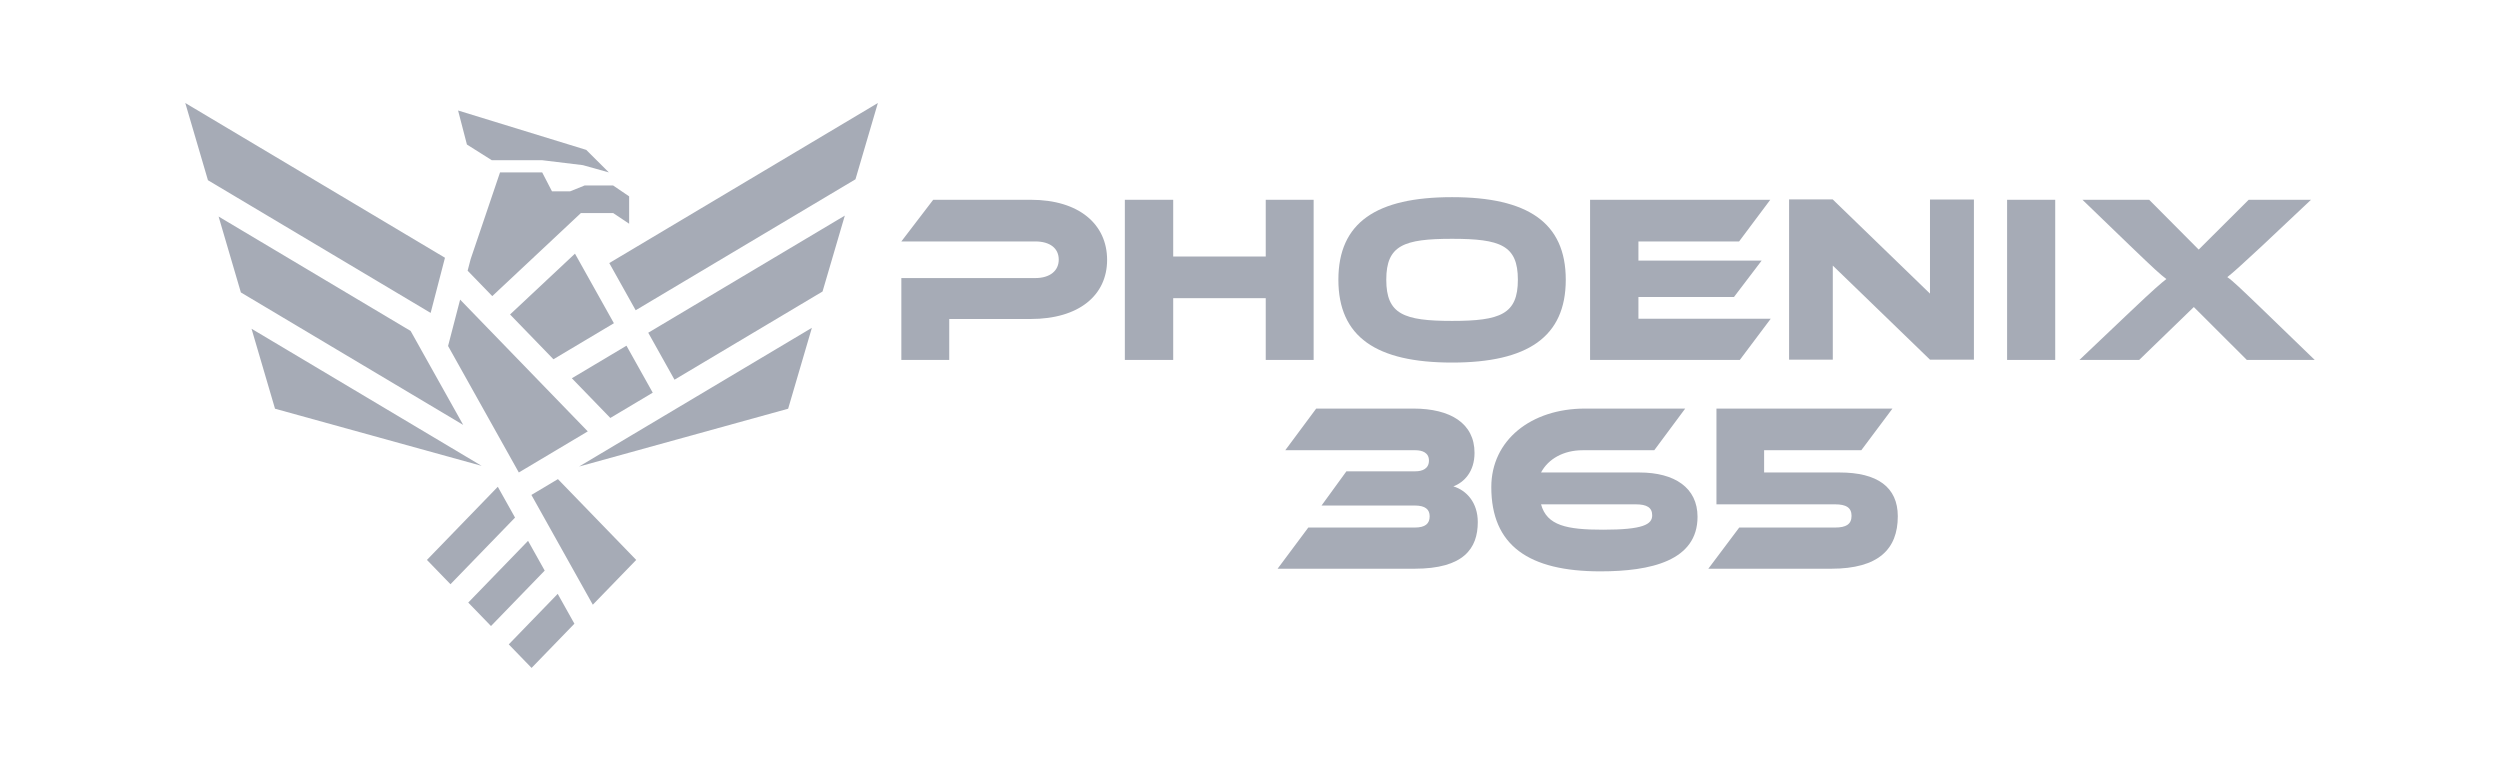 <svg width="227" height="70" viewBox="0 0 227 70" fill="none" xmlns="http://www.w3.org/2000/svg">
<path d="M100.525 23.597C100.525 26.813 97.971 28.965 93.58 28.965H86.191V32.682H81.842V25.248H94.002C95.353 25.248 96.134 24.575 96.134 23.575C96.134 22.553 95.353 21.923 94.002 21.923H81.842L84.734 18.141H93.601C97.971 18.141 100.525 20.358 100.525 23.597Z" fill="#A6ABB6"/>
<path d="M119.278 18.141V32.682H114.929V27.074H106.527V32.682H102.136V18.141H106.527V23.292H114.929V18.141H119.278Z" fill="#A6ABB6"/>
<path d="M131.848 17.902C138.709 17.902 142.172 20.206 142.172 25.4C142.172 30.595 138.709 32.921 131.848 32.921C124.966 32.921 121.525 30.595 121.525 25.4C121.525 20.206 124.966 17.902 131.848 17.902ZM131.848 29.139C136.239 29.139 137.823 28.53 137.823 25.4C137.823 22.271 136.239 21.684 131.848 21.684C127.457 21.684 125.874 22.271 125.874 25.4C125.874 28.53 127.457 29.139 131.848 29.139Z" fill="#A6ABB6"/>
<path d="M148.769 28.943H160.781L157.974 32.682H144.378V18.141H160.739L157.91 21.923H148.769V23.662H159.958L157.446 26.965H148.769V28.943Z" fill="#A6ABB6"/>
<path d="M179.232 32.658H175.243L166.418 24.116V32.658H162.449C162.449 32.658 162.449 22.958 162.449 18.108H166.411L175.243 26.66V18.118H179.232C179.232 18.118 179.232 27.811 179.232 32.658Z" fill="#A6ABB6"/>
<path d="M186.614 18.141V32.682H182.244V18.141H186.614Z" fill="#A6ABB6"/>
<path d="M204.18 18.141H209.838L205.384 22.336C203.421 24.162 202.767 24.748 202.239 25.162C202.745 25.509 203.378 26.118 205.659 28.313L210.177 32.682H204.012L199.199 27.878L194.238 32.682H188.812L193.414 28.313C195.567 26.27 196.18 25.748 196.708 25.335C196.18 24.944 195.631 24.444 193.414 22.314L189.087 18.141H195.146L199.642 22.662L204.18 18.141Z" fill="#A6ABB6"/>
<path d="M116.006 51.64L118.793 47.901H128.462C129.412 47.901 129.813 47.554 129.813 46.88C129.813 46.25 129.412 45.902 128.462 45.902H119.996L122.255 42.794H128.525C129.158 42.794 129.749 42.555 129.749 41.816C129.749 41.098 129.137 40.881 128.525 40.881H116.703L119.511 37.099H128.335C131.713 37.099 133.887 38.447 133.887 41.12C133.887 42.837 132.937 43.794 131.966 44.163C133.19 44.533 134.183 45.663 134.183 47.402C134.183 49.814 132.895 51.64 128.441 51.64H116.006Z" fill="#A6ABB6"/>
<path d="M143.706 40.881C141.976 40.881 140.582 41.663 139.927 42.902H148.857C152.066 42.902 154.136 44.294 154.136 46.923C154.136 50.923 149.891 51.879 145.311 51.879C138.809 51.879 135.41 49.532 135.41 44.228C135.41 39.968 139.02 37.099 143.918 37.099H153.016L150.208 40.881H143.706ZM148.52 45.793H139.927C140.455 47.728 142.271 48.097 145.564 48.097C149.195 48.097 150.019 47.619 150.019 46.793C150.019 46.097 149.554 45.793 148.52 45.793Z" fill="#A6ABB6"/>
<path d="M155.854 37.099H171.835L169.006 40.881H160.182V42.902H167.043C170.463 42.902 172.32 44.228 172.32 46.88C172.32 49.858 170.568 51.64 166.283 51.64H155.116L157.923 47.901H166.621C167.634 47.901 168.12 47.597 168.12 46.837C168.12 46.097 167.634 45.793 166.621 45.793H155.854V37.099Z" fill="#A6ABB6"/>
<path d="M52.156 56.633L48.267 60.647L46.196 58.51L50.64 53.922L52.156 56.633Z" fill="#A6ABB6"/>
<path d="M49.459 51.81L44.582 56.844L42.517 54.713L47.947 49.109L49.459 51.81Z" fill="#A6ABB6"/>
<path d="M57.768 50.841L53.827 54.908L48.251 44.94L50.66 43.504L57.768 50.841Z" fill="#A6ABB6"/>
<path d="M46.766 46.997L40.903 53.047L38.766 50.841L45.2 44.199L46.766 46.997Z" fill="#A6ABB6"/>
<path d="M53.37 39.17L47.109 42.901L40.685 31.416L41.779 27.206L53.37 39.17Z" fill="#A6ABB6"/>
<path d="M71.563 37.112L52.578 42.362L73.719 29.765L71.563 37.112Z" fill="#A6ABB6"/>
<path d="M43.733 42.3L24.971 37.111L22.839 29.85L43.733 42.3Z" fill="#A6ABB6"/>
<path d="M37.286 30.052L38.236 31.75V31.752L42.058 38.582L21.871 26.553L19.848 19.661L37.286 30.052Z" fill="#A6ABB6"/>
<path d="M59.269 35.655L55.417 37.951L51.924 34.346L56.883 31.39L59.269 35.655Z" fill="#A6ABB6"/>
<path d="M74.687 26.468L61.245 34.477L58.86 30.212L76.71 19.576L74.687 26.468Z" fill="#A6ABB6"/>
<path d="M55.742 29.349L50.253 32.621L46.313 28.555L52.208 23.031L55.742 29.349Z" fill="#A6ABB6"/>
<path d="M40.403 23.404L39.102 28.413L18.881 16.364L16.823 9.353L40.403 23.404Z" fill="#A6ABB6"/>
<path d="M77.677 16.279L57.719 28.171L55.322 23.885L79.711 9.353L77.677 16.279Z" fill="#A6ABB6"/>
<path d="M50.121 17.375H51.761L53.08 16.843H55.673L57.126 17.829V20.315L55.673 19.344H52.761L52.755 19.337L52.748 19.344H52.745L52.743 19.348L44.697 26.887L42.461 24.579L42.733 23.533L45.402 15.655H49.231L50.121 17.375Z" fill="#A6ABB6"/>
<path d="M53.23 13.609L55.286 15.656L52.928 14.996L49.231 14.547H44.654L42.396 13.123L41.594 10.033L53.23 13.609Z" fill="#A6ABB6"/>
</svg>
